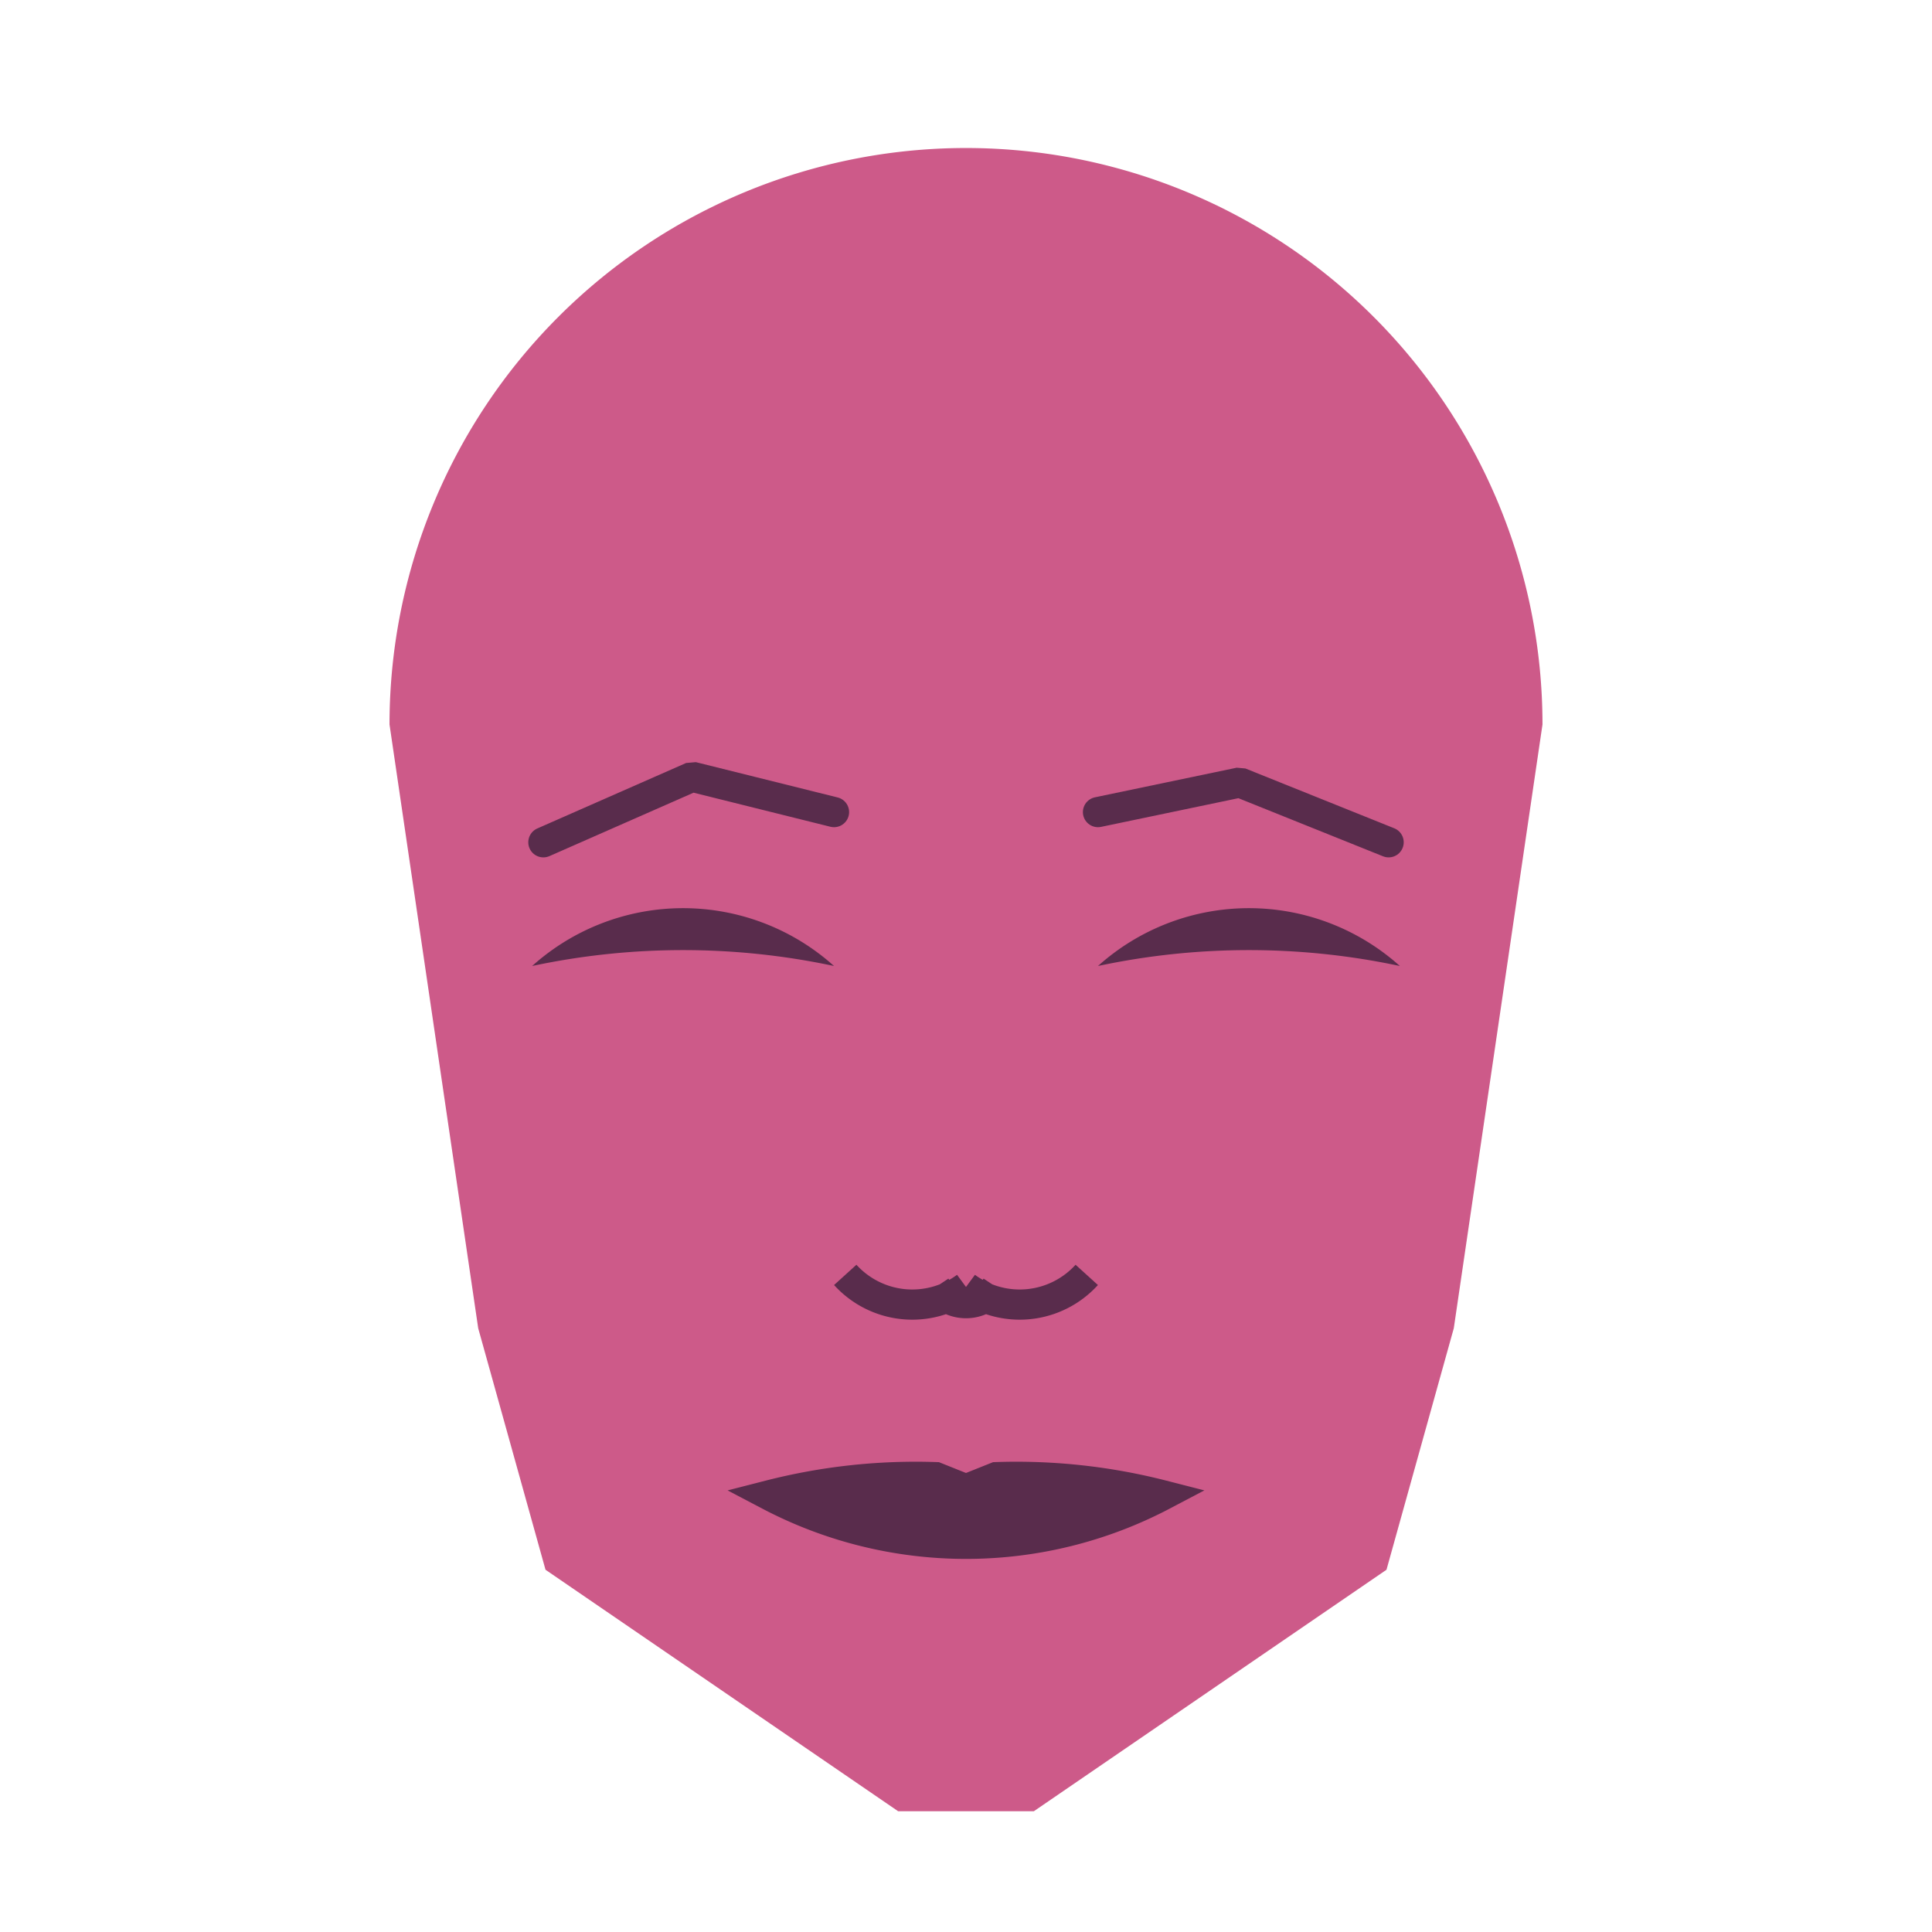 
<svg viewBox="0 0 320 320" xmlns="http://www.w3.org/2000/svg">

<g transform="translate(160,120)">
  <!-- head -->
  <path fill="#cd5a89"
  d="M -95.484 0
  a 95.484 95.484 0 0 1 190.968 0
  L 80.794 100
  L 69.646 140
  L 11.235 180
  L -11.235 180
  L -69.646 140
  L -80.794 100
  " />

  <!-- eye -->
  <path fill="#592c4c"
  d="M 21.861 40
  a 37.413 37.413 0 0 1 50 0
  a 120 120 0 0 0 -50 0
  " />

  <!-- other eye -->
  <path fill="#592c4c" transform="scale(-1,1)"
  d="M 21.861 40
  a 37.413 37.413 0 0 1 50 0
  a 120 120 0 0 0 -50 0
  " />

  <!-- eye brow -->
  <path fill="none" stroke="#592c4c" stroke-width="5"
  stroke-linecap="round" stroke-linejoin="bevel"
  d="M 21.861 14.509
  L 45.347 9.603
  L 70 19.509
  " />

  <!-- other eye brow -->
  <path fill="none" stroke="#592c4c" stroke-width="5" transform="scale(-1,1)"
  stroke-linecap="round" stroke-linejoin="bevel"
  d="M 21.861 14.509
  L 45.347 8.662
  L 70 19.509
  " />

  <!-- nose -->
  <path fill="none" stroke="#592c4c" stroke-width="5"
  d="M 0 98.161
  m -5 -5
  a 6 6 0 0 0 10 0
  m -5 0
  a 15 15 0 0 0 20 -2
  m -20 2
  a 15 15 0 0 1 -20 -2
  " />

  <!-- mouth -->
  <path fill="#592c4c" stroke="#592c4c" stroke-width="5"
  stroke-linejoin="miter"
  d="M 0 127.664
  m -32.572 0
  a 70 70 0 0 0 65.144 0
  a 97.572 97.572 0 0 0 -27.572 -3
  l -5 2
  l -5 -2
  a 97.572 97.572 0 0 0 -27.572 3
  a 70 70 0 0 0 65.144 0
  "
  />

</g>

</svg>

